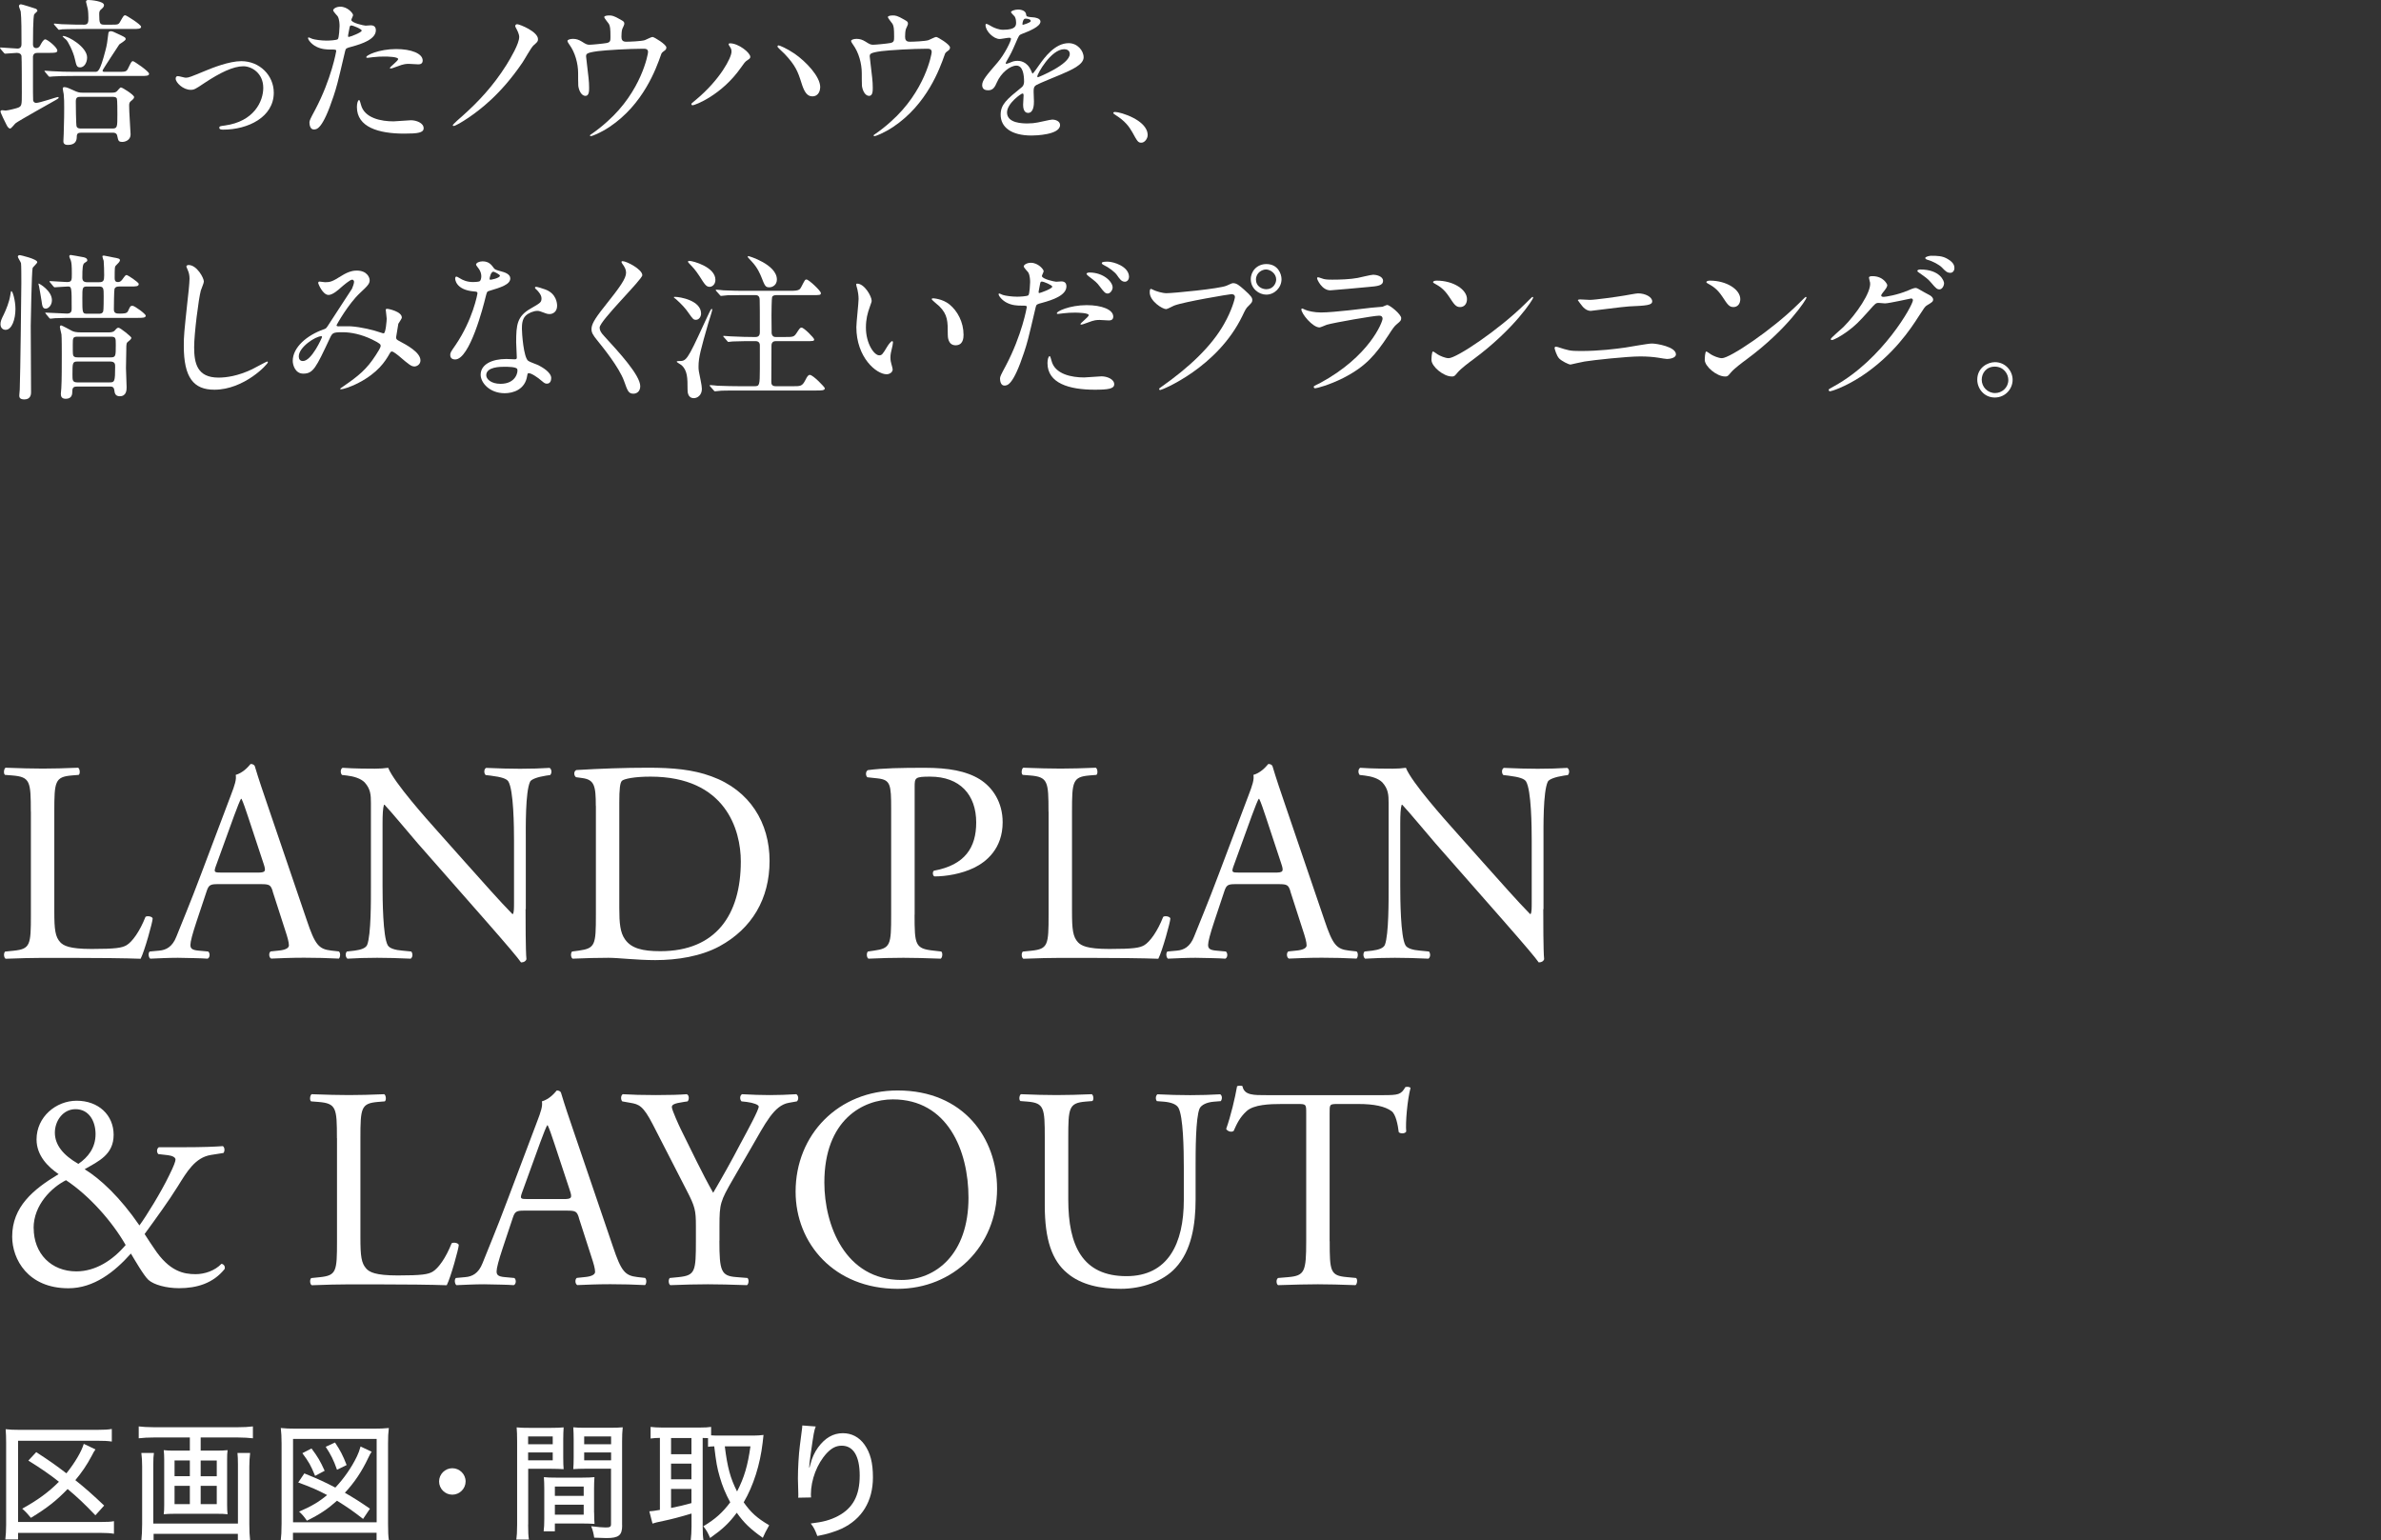<?xml version="1.0" encoding="UTF-8"?>
<svg id="_レイヤー_2" data-name="レイヤー_2" xmlns="http://www.w3.org/2000/svg" viewBox="0 0 299 193.44">
  <rect x="0" y="0" width="299" height="193.44" fill="#333333" stroke="none"/>
  <defs>
    <style>
      .cls-1 {
        fill: none;
      }

      .cls-2 {
        fill: #fff;
      }
    </style>
  </defs>
  <g id="_れいあうと" data-name="れいあうと">
    <g>
      <g>
        <path class="cls-2" d="M4.84,6.64c-.36,0-.62.02-.7.44v3.4c0,.3,0,1.96.02,2.12.04.14.1.32.4.32.44,0,2.54-.74,2.74-.74.04,0,.06.04.06.08,0,.08-.02.1-.32.28-.6.34-4.64,2.6-5.06,2.92-.12.08-.56.68-.7.68-.22,0-.38-.3-.46-.46-.12-.22-.76-1.52-.76-1.68,0-.1.1-.16.2-.16s.38.04.46.04c.26,0,1.46-.3,1.6-.38.42-.2.42-.36.42-1.86,0-.48,0-4.34-.04-4.6-.04-.26-.26-.4-.58-.4-.22,0-1.24.1-1.48.1-.06,0-.1-.04-.18-.14l-.38-.44Q0,6.04,0,6.02s.04-.06.06-.06c.32,0,1.8.14,2.14.14.5,0,.5-.42.5-.64,0-1.28,0-3.24-.1-4.02-.02-.1-.22-.56-.22-.66,0-.06.02-.24.26-.24.12,0,1.58.46,1.8.54.1.02.26.14.26.28,0,.08-.36.36-.4.44-.16.24-.16,3.26-.16,3.78,0,.24.1.46.4.46s.44-.2.52-.36c.14-.26.4-.74.62-.74.26,0,1.52,1,1.52,1.42,0,.28-.38.28-1.08.28h-1.28ZM14.9,9.02c.8,0,.98,0,1.18-.42.4-.82.44-.92.62-.92.14,0,2.02,1.28,2.02,1.58,0,.28-.38.28-1.08.28h-8.46c-1.22,0-1.96.02-2.52.06-.06,0-.36.04-.42.04-.08,0-.12-.04-.18-.12l-.38-.46c-.08-.1-.1-.1-.1-.14,0-.02.04-.04.08-.04.14,0,.76.06.88.06.98.06,1.8.08,2.74.08h2.66c.36,0,.6,0,1.28-2.6.22-.8.26-1.2.38-2.18,0-.12.04-.32.32-.32.2,0,.3.06,1.24.5.56.28.62.3.62.5,0,.18-.7.56-.8.66-.08.14-2.1,3.16-2.1,3.28,0,.16.14.16.22.16h1.8ZM13.92,3.1c.86,0,.96,0,1.16-.36.42-.74.46-.82.66-.82.12,0,1.98,1.16,1.98,1.44s-.4.28-1.08.28h-6.28c-1.76,0-2.34.04-2.52.04-.08.02-.36.06-.42.06-.08,0-.12-.06-.18-.14l-.4-.46c-.06-.08-.08-.1-.08-.12,0-.04.02-.06.08-.06.14,0,.74.08.88.08,1.6.06,2.18.06,2.86.06.52,0,.52-.38.52-.86,0-.26-.02-.84-.08-1.12-.08-.3-.22-.88-.22-.9,0-.16.12-.22.32-.22.26,0,1.94.14,1.94.64,0,.2-.12.32-.3.48-.28.22-.3.36-.3.68,0,1.16.08,1.3.64,1.3h.82ZM10.08,8.46c-.44,0-.48-.2-.68-1.06-.2-.92-.86-2.2-1.1-2.42-.06-.04-.44-.38-.44-.4,0-.04.04-.06.08-.06.62,0,3,1.38,3,2.7,0,.64-.36,1.24-.86,1.24ZM13.98,11.64c.38,0,.56-.04.7-.18.08-.06.38-.48.5-.48.2,0,1.66.94,1.66,1.2,0,.14-.08.24-.26.4-.32.24-.36.34-.36.68-.02.58.18,3.3.18,3.62,0,.72-.68.94-1.02.94-.5,0-.52-.12-.66-.78-.08-.38-.42-.38-.58-.38h-3.92c-.44,0-.58.12-.58.54,0,.46-.18,1-1.12,1-.56,0-.56-.34-.56-.48s.04-.76.04-.9c.06-2.18.06-2.42.06-3.28,0-.74,0-1.06-.06-1.72-.02-.1-.12-.6-.12-.72,0-.14.14-.16.22-.16.26,0,.64.18,1.08.38.58.28.78.32,1.24.32h3.56ZM10.14,12.16c-.38,0-.62.04-.62.58,0,.22.02,2.96.1,3.14.1.26.38.26.58.26h3.9c.64,0,.64-.18.64-1.78,0-.32,0-1.78-.06-1.96-.08-.24-.38-.24-.58-.24h-3.96Z"/>
        <path class="cls-2" d="M22.06,9.88c0-.24.12-.32.28-.32s.84.2.98.2c.38,0,.6-.1,2.54-.9.78-.32,2.9-1.18,4.44-1.18,2.32,0,4.08,1.8,4.08,3.96,0,3.08-3.26,4.64-6.34,4.64-.2,0-.5,0-.5-.24,0-.18.08-.2.7-.28,3.66-.5,4.82-3.04,4.82-4.72,0-1.88-1.48-2.72-2.5-2.72-1.26,0-2.92.8-4.88,2.1-1.16.78-1.3.86-1.74.86-.96,0-1.88-.92-1.88-1.4Z"/>
        <path class="cls-2" d="M39.58,13.78c2.06-3.9,2.64-7.34,2.64-7.36,0-.2-.08-.2-.72-.2-.42,0-1.12-.02-1.78-.36-.64-.32-1.04-.88-1.04-1.08,0-.06.06-.08.08-.08.08,0,.38.16.46.18.3.1,1.12.22,1.78.22.3,0,1.26-.04,1.42-.18.16-.14.22-1.5.22-1.64,0-.16,0-.84-.24-1.24-.08-.1-.56-.6-.56-.74,0-.2.38-.46.9-.46.9,0,1.6.82,1.6,1.06,0,.1-.22.5-.22.6,0,.38,1.6.72,1.8.72.08,0,.52-.04.62-.04.16,0,.66,0,.66.62,0,1.12-1.7,1.7-3.02,2.06-.68.18-.76.2-.84.56-1.02,4.36-1.04,4.38-1.46,5.68-1.38,4.16-2.1,4.16-2.48,4.16-.48,0-.54-.66-.54-.88,0-.24.1-.44.72-1.6ZM43.8,4.64c.1,0,1.62-.54,1.62-.8,0-.2-1.08-.64-1.3-.64-.12,0-.18.04-.22.24-.08.4-.08.46-.18.94-.02.14-.04.26.08.26ZM45.32,13.12c.42,1.74,2.58,2.12,4.1,2.12.34,0,1.86-.14,2.18-.14.68,0,1.6.34,1.6,1,0,.58-.74.68-2.44.68-3.24,0-5.94-.82-5.94-3.34,0-.46.12-.88.28-.88.08,0,.2.5.22.56ZM49.74,6.16c1.9,0,3.34.56,3.34,1.44,0,.48-.42.48-.58.48-.18,0-.96-.06-1.12-.06-.36,0-.66,0-1.48.32-.5.18-.7.26-.84.26-.04,0-.1,0-.1-.06,0-.14,1.04-.9,1.04-1.12,0-.3-1.42-.32-1.72-.32-.44,0-.98.02-1.44.08-.12.02-.58.08-.66.08-.02,0-.16,0-.18-.04-.14-.26,1.6-1.06,3.74-1.06Z"/>
        <path class="cls-2" d="M64.8,3.52c-.04-.06-.1-.18-.1-.26,0-.1.1-.22.24-.22.3,0,2.62.92,2.62,1.88,0,.28-.06.34-.58.8-.3.28-1.16,1.84-1.36,2.12-2.74,4.04-5.4,6-6.88,7-.74.5-1.56.98-1.78.98-.04,0-.1-.02-.1-.1,0-.1,1.08-1.06,1.28-1.22,1.9-1.7,3.78-3.68,5.44-6.32.56-.9,1.62-2.7,1.62-3.54,0-.36-.24-.82-.4-1.12Z"/>
        <path class="cls-2" d="M76.2,5.4c.46-.1.46-.3.46-.82,0-.96-.04-1.3-.2-1.58-.08-.14-.58-.7-.58-.86,0-.18.48-.2.62-.2.32,0,.56.02,1.42.52.42.24.48.28.48.54,0,.1-.2.52-.24.6-.1.22-.12.76-.12,1,0,.34.08.64.58.64.46,0,1.94-.06,2.36-.2.14-.04.8-.4.96-.4.2,0,1.74.94,1.74,1.32,0,.2-.08.28-.2.38-.36.26-.4.3-.48.56-.6,1.7-2.2,6.2-6.46,9.04-1.14.76-2.2,1.16-2.34,1.16-.06,0-.12-.04-.12-.08s.02-.08.16-.16c.7-.48,1.36-1,2-1.58,4.32-3.82,5.14-8.5,5.14-8.74,0-.42-.34-.42-.62-.42-1.78,0-4.72.18-5.66.3-1.5.2-1.5.36-1.5.68,0,.06.08.78.1.88.18,1.56.28,2.2.28,3.04,0,.38,0,1.02-.46,1.02-.5,0-.82-.66-.9-1.26-.02-.1-.02-1.44-.02-1.6,0-1.2-.38-2.6-1.1-3.58-.08-.12-.24-.34-.24-.46,0-.16.36-.26.7-.26.42,0,.74.12,1.1.34.5.32.66.4.96.4.32,0,1.76-.14,2.18-.22Z"/>
        <path class="cls-2" d="M91.64,5.84c-.12-.18-.14-.22-.14-.28,0-.1.08-.12.18-.12,1.06,0,2.54,1.18,2.54,1.7,0,.18-.1.24-.36.42-.3.18-.42.38-.82.94-2.42,3.46-5.78,4.72-6.06,4.72-.12,0-.16-.1-.16-.14,0-.08.06-.14.56-.54,3.08-2.56,4.48-5.32,4.48-6.04,0-.28-.04-.38-.22-.66ZM97.78,5.7c.1,0,1,.36,2,1.04,1.42.98,3.22,2.86,3.22,4.2,0,.3-.12,1.16-1,1.16-.72,0-1.06-.72-1.38-1.76-.42-1.34-.74-2.14-2.08-3.56-.14-.14-.9-.84-.9-.9-.02-.08.02-.18.14-.18Z"/>
        <path class="cls-2" d="M111.82,5.4c.46-.1.46-.3.46-.82,0-.96-.04-1.3-.2-1.58-.08-.14-.58-.7-.58-.86,0-.18.48-.2.62-.2.32,0,.56.02,1.42.52.42.24.48.28.48.54,0,.1-.2.52-.24.6-.1.22-.12.76-.12,1,0,.34.08.64.58.64.46,0,1.94-.06,2.36-.2.14-.04.8-.4.96-.4.2,0,1.74.94,1.74,1.32,0,.2-.08.28-.2.38-.36.26-.4.3-.48.56-.6,1.7-2.2,6.2-6.46,9.04-1.14.76-2.2,1.16-2.34,1.16-.06,0-.12-.04-.12-.08s.02-.08.16-.16c.7-.48,1.36-1,2-1.58,4.32-3.82,5.14-8.5,5.14-8.74,0-.42-.34-.42-.62-.42-1.78,0-4.72.18-5.66.3-1.5.2-1.5.36-1.5.68,0,.06.08.78.1.88.18,1.56.28,2.2.28,3.04,0,.38,0,1.02-.46,1.02-.5,0-.82-.66-.9-1.26-.02-.1-.02-1.44-.02-1.6,0-1.2-.38-2.6-1.1-3.58-.08-.12-.24-.34-.24-.46,0-.16.36-.26.7-.26.42,0,.74.12,1.1.34.5.32.66.4.96.4.32,0,1.76-.14,2.18-.22Z"/>
        <path class="cls-2" d="M123.34,10.68c0-.6.56-1.24,1.92-2.82.9-1.04,1.7-2.7,1.7-2.98,0-.12-.14-.14-.22-.14-.2,0-1.02.16-1.2.16-.76,0-1.78-.98-1.78-1.76,0-.06,0-.14.12-.14s.64.32.76.38c.24.12.78.36,1.32.36,1.64,0,1.64-.54,1.64-.94,0-.12-.02-.44-.16-.7-.06-.1-.48-.46-.48-.58,0-.16.52-.32.88-.32.48,0,.98.18,1.02.62.02.26.1.3.9.36.14,0,.9.1.9.52,0,.66-1.46,1.22-2.38,1.58-.3.12-.32.16-.76,1.18-.48,1.1-.56,1.26-1.08,2.16-.1.18-.14.24-.14.32,0,.04.02.08.08.08s.44-.14.62-.22c.22-.1.48-.16.78-.16.26,0,1.18.04,1.7,1.22.14.34.16.38.2.38.06,0,.72-.92.82-1.08.66-.92,1.96-2.74,3.7-2.74,1.1,0,1.88.94,1.88,1.78,0,.94-1.58,1.6-2.82,2.14-.5.22-2.76,1.12-3.12,1.34-.32.2-.34.42-.34.84,0,.18.04,1.02.04,1.2,0,.32,0,1.46-.74,1.46-.54,0-.62-.66-.62-1.02,0-.2.06-1.16.06-1.18,0-.08,0-.24-.14-.24-.16,0-1.94,1.24-1.94,2.38,0,1.38,2,1.38,2.58,1.38.5,0,.88-.04,1.28-.12.28-.04,1.56-.36,1.82-.36.42,0,.98.2.98.68,0,1.24-3.1,1.32-3.58,1.32-2.54,0-3.88-1.04-3.88-2.62,0-1.28.76-1.92,2.64-3.44.2-.16.3-.4.3-.7,0-.9-.16-2.02-.96-2.02s-1.94.92-2.46,2.12c-.22.5-.44.98-1.08.98-.38,0-.76-.12-.76-.66ZM128.44,3.12s1-.26,1-.48c0-.26-.5-.3-.68-.3-.28,0-.36.56-.36.64s0,.14.04.14ZM130.26,9.6s.02.1.08.1,4-1.6,4-2.92c0-.5-.44-.6-.7-.6-1.66,0-3.38,3.1-3.38,3.42Z"/>
        <path class="cls-2" d="M143.34,17.92c-.42,0-.5-.14-1.16-1.34-.4-.7-.92-1.4-2.1-2.14-.06-.04-.28-.18-.28-.24s.06-.14.22-.14c.7,0,4.1,1.04,4.1,2.9,0,.48-.4.96-.78.96Z"/>
        <path class="cls-2" d="M1.94,38.8c0,1.28-.44,2.62-1.24,2.62-.32,0-.64-.22-.64-.72,0-.34.12-.62.42-1.22.3-.62.68-1.58.8-2.34.08-.52.1-.56.14-.58.16-.06.52,1.18.52,2.24ZM3.9,49.26c0,.18,0,.9-.84.9-.6,0-.64-.28-.64-.5,0-.1.06-.62.06-.74.08-1.98.2-12.9.2-13.38s0-2.24-.04-2.48c-.02-.14-.4-.7-.4-.82,0-.08.04-.2.26-.2.06,0,2.18.48,2.18.88,0,.14-.52.6-.58.72-.12.32-.24,6.94-.24,7.26,0,2.14.04,7.18.04,8.36ZM6.52,37.7c0,.64-.44,1.06-.78,1.06-.4,0-.44-.38-.52-.96-.04-.24-.26-1.6-.32-1.86-.02-.04-.08-.26-.06-.34.14.02,1.68.92,1.68,2.1ZM14.98,35.98c-.18,0-.48,0-.6.3-.06.16-.08,2.24-.08,2.6,0,.5.4.5.7.5.56,0,.94,0,1.08-.32.26-.56.28-.66.56-.66.26,0,1.66,1.02,1.66,1.24,0,.28-.38.28-1.06.28h-7.96c-.58,0-1.56,0-2.36.04-.06,0-.54.06-.58.06-.08,0-.12-.04-.18-.12l-.38-.46c-.08-.1-.1-.12-.1-.14,0-.04.04-.04.08-.04.38,0,2.24.12,2.66.12.58,0,.58-.38.58-.66,0-2.58,0-2.74-.46-2.74-.24,0-1.5.1-1.68.1-.06,0-.1-.06-.18-.14l-.38-.46c-.08-.08-.08-.1-.08-.12,0-.04.04-.06.06-.06.3,0,1.78.12,2.12.12.62,0,.62-.22.62-1.04,0-1.06-.04-1.36-.12-1.64-.02-.08-.2-.46-.2-.54,0-.14.1-.18.18-.18s1.28.22,1.48.26c.16.02.6.1.6.4,0,.12-.02.14-.34.34-.24.14-.28.64-.28,1.86,0,.38.18.56.6.56h1.5c.56,0,.64-.2.64-.86,0-.4-.02-1.48-.06-1.82-.06-.18-.16-.46-.16-.56s.08-.1.2-.1c.08,0,1.02.2,1.12.22.68.12.88.16.88.36,0,.18-.26.42-.48.64-.18.16-.18.3-.18,1.6,0,.22.02.5.4.5.16,0,.34-.02.56-.32.36-.5.4-.56.56-.56.1,0,1.5.9,1.5,1.12,0,.32-.34.32-1.06.32h-1.38ZM13.6,41.74c.22,0,.6,0,.8-.22.28-.32.32-.36.5-.36.2,0,1.6,1.12,1.6,1.26,0,.1-.12.26-.34.42-.3.22-.3.3-.3,1.1,0,.34-.04,1.92-.04,2.28,0,.34.08,2.02.08,2.4,0,.32,0,1.14-.86,1.14-.58,0-.64-.42-.68-.74-.06-.48-.32-.48-.6-.48h-4.08c-.4,0-.6.1-.6.62,0,.3-.02.92-.82.92-.52,0-.62-.3-.62-.62,0-.1.02-.36.06-.72.06-.76.06-3.26.06-4.18,0-.48,0-2.18-.04-2.56-.02-.14-.2-.84-.2-.92,0-.12.06-.22.16-.22.08,0,1.24.62,1.38.7.2.1.5.18,1.1.18h3.44ZM9.74,45.4c-.64,0-.64.18-.64,1.66,0,.68,0,.96.62.96h4.06c.6,0,.68-.08.68-1.96,0-.32,0-.66-.64-.66h-4.08ZM9.78,42.28c-.64,0-.64.14-.64,1.02,0,1.18,0,1.32.12,1.44.14.14.34.14.52.14h4.1c.66,0,.66-.16.66-1.58,0-.86,0-1.02-.64-1.02h-4.12ZM10.96,35.98c-.62,0-.62.14-.62,1.46,0,1.88,0,1.96.62,1.96h1.44c.16,0,.46,0,.56-.3.06-.14.06-1.68.06-1.88,0-1.02,0-1.24-.62-1.24h-1.44Z"/>
        <path class="cls-2" d="M25.6,35.36c0,.2-.34.96-.38,1.12-.28,1.02-.84,5.44-.84,7.12,0,2.02.38,3.82,3.06,3.82.98,0,2.42-.2,4.2-1.04.3-.14,1.82-.98,1.9-.98s.1.06.1.1c0,.22-2.96,3.44-6.72,3.44-2.6,0-3.84-1.5-3.84-5.52,0-1.24.04-1.64.46-5.56.08-.66.26-2.3.26-2.86,0-.36-.06-.7-.18-.98-.02-.06-.22-.52-.22-.54,0-.14.16-.2.28-.2,1.04,0,1.92,1.62,1.92,2.08Z"/>
        <path class="cls-2" d="M44.22,35.12c-.26,0-1.1.72-1.42,1-.26.24-1.02.92-1.54.92-.74,0-1.3-1.42-1.3-1.48,0-.12.04-.2.16-.2s.58.08.68.08c.64,0,.88-.04,2.08-.8.98-.62,1.6-.66,1.92-.66,1.32,0,1.62.9,1.62,1.2,0,.42-.18.66-1.22,1.62-1.44,1.34-2.94,3.98-2.94,4.06,0,.1.14.12.2.12.26,0,1.38-.02,1.62,0,1.3.1,2.74.44,3.78.8.22.08.26.08.32.08.26,0,.38-1.64.38-1.84,0-.16-.12-1.04-.12-1.12,0-.12.14-.12.22-.12.06,0,1.8.32,1.8,1.1,0,.14-.38.66-.44.78,0,.04-.28,1.64-.28,1.7,0,.26.12.32.46.5.78.42,2.6,1.36,2.6,2.4,0,.54-.5.76-.74.76-.4,0-.62-.16-2.02-1.36-.04-.02-.62-.52-.82-.52-.16,0-.22.14-.28.24-.58,1.04-1.5,2.44-3.92,3.7-1.12.58-2,.8-2.16.8-.02,0-.16,0-.16-.06,0-.02.34-.26.38-.28,1.98-1.36,2.96-2.16,4.12-3.96.3-.46.6-.94.6-1.14,0-.18,0-.28-1.1-.82-1.34-.64-2.62-.9-3.68-.9-1.24,0-1.28.08-1.62.8-1.72,3.66-2.06,4.4-3.32,4.4-1.02,0-1.32-1.1-1.32-1.6,0-1.7,1.78-3.22,3.88-3.96.24-.08.3-.1.5-.4.46-.74,2.96-4.52,3.06-4.7.1-.2.28-.74.26-.9-.02-.1-.08-.24-.24-.24ZM37.52,44.76c0,.34.16.58.52.58,1.1,0,2.4-2.94,2.4-3.02,0-.06-.02-.1-.08-.1-.72,0-2.84,1.36-2.84,2.54Z"/>
        <path class="cls-2" d="M60.44,34.68c0-.3-.1-.6-.28-.88-.06-.1-.38-.48-.38-.56,0-.24.42-.42.82-.42.8,0,1.12.44,1.44.88.1.14.3.22.9.38.38.1,1.14.32,1.14.88,0,.76-1.12,1.12-2.74,1.6-.18.06-.2.12-.38.82-.24,1-1.96,7.76-3.8,7.76-.54,0-.62-.36-.62-.56,0-.28.06-.38.66-1.24,2.18-3.2,2.76-6.42,2.76-6.52,0-.18-.14-.2-.44-.22-2.36-.2-2.36-1.6-2.36-1.62,0-.08.02-.24.14-.24.08,0,.14.02.54.26.22.14.78.42,1.54.42.04,0,.74,0,.88-.12s.18-.44.18-.62ZM66.2,47.2c-.26,1.74-1.78,2.18-2.82,2.18-1.9,0-3.02-1.32-3.02-2.32,0-1.3,1.42-1.98,3.22-1.98.16,0,.9.04,1.04.04.18,0,.28-.02.28-.22,0-.3-.08-1.64-.08-1.92,0-2.2.12-3.26,1.8-4.22,1.24-.72,1.38-.78,1.38-1.3,0-.44-.44-.9-.56-1.02-.18-.16-.26-.24-.26-.32,0-.06.06-.1.14-.1.14,0,.76.18,1.18.34,1.38.52,1.46,1.74,1.46,2.04,0,.76-.54,1.04-.94,1.04-.02,0-.26,0-.46-.08-.76-.28-.84-.32-1.08-.32-.48,0-1.14.28-1.46.6-.46.44-.48,1.16-.48,1.66s.2,3.6.8,4.02c.18.14,1.12.46,1.3.56.42.22,1.58.86,1.58,1.6,0,.34-.14.7-.54.7-.2,0-.32-.06-.62-.32-.54-.48-1.46-1.1-1.74-.98-.08.04-.08.12-.12.32ZM63.32,46.06c-.46,0-2.26,0-2.26,1.06,0,.48.6,1.08,1.8,1.08,1.94,0,2.22-1.52,2.1-1.84-.1-.3-1.18-.3-1.64-.3ZM62.78,34.62c0-.14-.7-.5-.82-.5-.34,0-.48.82-.48.88,0,.04.02.1.04.12.06.06,1.26-.2,1.26-.5Z"/>
        <path class="cls-2" d="M78.2,32.8c.48,0,2.46,1.02,2.46,1.76,0,.54-5.36,5.72-5.36,6.58,0,.34.16.64.6,1.1,1.78,1.94,4.5,4.88,4.5,6.26,0,.66-.44.94-.86.94-.62,0-.74-.38-1.16-1.56-.62-1.76-2.8-4.42-3.32-5.06-.62-.76-.78-1.06-.78-1.48,0-.54.26-1.14,1.62-2.84,1.98-2.48,2.72-3.52,2.72-4.26,0-.42-.18-.72-.5-1.16-.06-.1-.1-.18-.06-.24.02-.04.08-.04.14-.04Z"/>
        <path class="cls-2" d="M88.04,39.38c0,.36-.24.78-.64.78-.32,0-.38-.08-.96-.9-.32-.48-.88-1.1-1.54-1.68-.04-.04-.28-.2-.28-.24,0-.06.06-.06.14-.06.62,0,3.28.44,3.28,2.1ZM89.44,38.9c0,.14-.42,1.44-.5,1.7-.92,3.22-1.22,4.28-1.22,5.42,0,.48.02.56.28,1.82.08.38.14.78.14,1,0,.82-.6,1.16-1,1.16-.8,0-.8-.82-.8-1.14,0-1.34,0-2.36-.78-3.02-.08-.06-.58-.36-.58-.4,0-.1.2-.1.26-.1.94,0,1.02,0,3.16-4.66.18-.38.76-1.66.88-1.82.04-.06.1-.08.12-.06.04.02.04.06.04.1ZM89.84,35.14c0,.62-.44.88-.72.88-.44,0-.62-.3-1.28-1.34-.54-.82-.8-1.08-1.24-1.54-.12-.12-.2-.2-.2-.28s.06-.1.16-.1c.44,0,3.28.76,3.28,2.38ZM94.42,42.84c-.36,0-1.6,0-2.42.04-.08,0-.52.06-.54.06-.04,0-.1-.06-.12-.1l-.44-.5c-.08-.08-.08-.1-.08-.12,0-.04.04-.04.08-.04.14,0,.76.06.88.06,1.28.06,2.06.08,2.74.08h.38c.52,0,.52-.44.52-.66,0-2.08,0-3.5-.02-3.96,0-.26-.04-.64-.52-.64h-1.4c-1.32,0-1.88.02-2.12.02-.12.02-.68.08-.8.08-.06,0-.1-.02-.12-.06l-.48-.54c-.08-.08-.08-.1-.08-.12,0-.04.04-.06.08-.06.14,0,.76.06.88.08,1.28.06,2.06.06,2.72.06h5.8c.98,0,1.1-.16,1.28-.52.42-.8.44-.9.64-.9.28,0,1.8,1.42,1.8,1.7,0,.26-.1.26-1.04.26h-4.52c-.2,0-.46.02-.56.24-.06.16-.08,1.88-.08,2.32,0,.28.02,2.2.02,2.24.04.26.18.46.5.46h1.12c1.06,0,1.18,0,1.5-.48.42-.64.46-.7.64-.7.3,0,1.58,1.3,1.58,1.48,0,.22-.12.22-1.06.22h-3.78c-.52,0-.52.46-.52.58,0,.72-.02,3.86-.02,4.5,0,.22,0,.58.54.58h2.24c.86,0,1.1,0,1.48-.74.26-.52.38-.68.58-.68.4,0,1.88,1.54,1.88,1.68,0,.28-.42.28-1.06.28h-9.8c-.56,0-1.38,0-2.1.02-.14.02-.7.08-.82.08-.08,0-.1-.02-.16-.1l-.44-.5c-.08-.08-.08-.1-.08-.12,0-.04.04-.06.08-.06.14,0,.76.06.9.08,1.1.04,1.88.06,2.72.06h1.94c.6,0,.66-.1.66-2.16v-2.98c0-.1-.02-.52-.52-.52h-.48ZM97.56,35.1c0,.68-.54.98-.94.98-.5,0-.56-.14-1.04-1.36-.12-.28-.44-1.1-1.18-1.88-.46-.48-.5-.54-.5-.6,0-.04.02-.08.06-.08.08-.02,3.6,1.06,3.6,2.94Z"/>
        <path class="cls-2" d="M109.46,37.76c0,.16-.04.22-.24.8-.28.78-.48,1.52-.48,2.58,0,2.02,1.04,3.48,1.66,3.48.34,0,.42-.1,1.02-1.1.12-.2.46-.68.62-.68.06,0,.1.08.1.16s-.04.34-.06.4c-.22.92-.26,1.1-.26,1.52,0,.34.06.6.12.8.06.22.16.56.16.66,0,.4-.42.62-.76.62-1.28,0-3.8-2.1-3.8-5.92,0-.56.28-3.02.28-3.54,0-.4-.08-.94-.14-1.16-.14-.5-.16-.56-.16-.68,0-.06.08-.08.12-.08.92,0,1.82,1.6,1.82,2.14ZM119.22,38.22c1.02.82,1.78,2.24,1.78,3.82,0,.38-.04,1.32-1,1.32s-.98-1.08-.98-1.34c0-1.66,0-2.5-1.06-3.56-.16-.16-.96-.78-.96-.9,0-.06.08-.1.18-.1.02,0,1.18.06,2.04.76Z"/>
        <path class="cls-2" d="M126.3,45.94c2.06-3.9,2.64-7.34,2.64-7.36,0-.2-.08-.2-.72-.2-.42,0-1.12-.02-1.78-.36-.64-.32-1.04-.88-1.04-1.08,0-.06.06-.08.08-.08.08,0,.38.16.46.18.3.1,1.12.22,1.78.22.3,0,1.26-.04,1.42-.18s.22-1.5.22-1.64c0-.16,0-.84-.24-1.24-.08-.1-.56-.6-.56-.74,0-.2.38-.46.9-.46.9,0,1.6.82,1.6,1.06,0,.1-.22.5-.22.6,0,.38,1.6.72,1.8.72.08,0,.52-.04.62-.04.16,0,.66,0,.66.62,0,1.12-1.7,1.7-3.02,2.06-.68.18-.76.2-.84.56-1.02,4.36-1.04,4.38-1.46,5.68-1.38,4.16-2.1,4.16-2.48,4.16-.48,0-.54-.66-.54-.88,0-.24.1-.44.72-1.6ZM130.52,36.8c.1,0,1.62-.54,1.62-.8,0-.2-1.08-.64-1.3-.64-.12,0-.18.04-.22.24-.08.4-.08.46-.18.94-.02.14-.04.26.08.26ZM132.04,45.28c.42,1.74,2.58,2.12,4.1,2.12.34,0,1.86-.14,2.18-.14.68,0,1.6.34,1.6,1,0,.56-.74.68-2.44.68-3.24,0-5.94-.82-5.94-3.34,0-.46.12-.88.28-.88.08,0,.2.5.22.56ZM136.46,38.32c1.9,0,3.34.56,3.34,1.44,0,.48-.42.48-.58.48-.18,0-.96-.06-1.12-.06-.36,0-.66,0-1.48.32-.5.18-.7.26-.84.26-.04,0-.1,0-.1-.06,0-.14,1.04-.9,1.04-1.12,0-.3-1.42-.32-1.72-.32-.44,0-.98.02-1.44.08-.12.02-.58.08-.66.08-.06,0-.16,0-.18-.04-.14-.26,1.6-1.06,3.74-1.06ZM139.72,36.1c0,.32-.28.76-.62.76-.28,0-.44-.14-1.02-.92-.34-.46-.52-.6-1.36-1.24-.08-.06-.28-.24-.28-.32s.18-.16.36-.16c1.78,0,2.92,1.16,2.92,1.88ZM141.78,34.78c0,.26-.18.6-.52.6-.44,0-.68-.38-1-.84-.26-.38-1.02-.96-1.66-1.26-.2-.1-.24-.18-.24-.24,0-.18.46-.18.76-.18.68,0,2.66.58,2.66,1.92Z"/>
        <path class="cls-2" d="M144.82,36.4c.36.18,1.16.42,1.66.42.82,0,6.68-.56,7.54-.94.62-.28.7-.32.84-.32.44,0,.76.28,1.38.82.9.8,1.02,1.02,1.02,1.3,0,.26-.1.36-.46.72-.32.3-.4.46-.78,1.26-3.14,6.52-10.12,9.32-10.32,9.32-.1,0-.14-.08-.14-.12,0-.08.06-.12.26-.26,3.48-2.44,6.3-5.08,7.9-7.92.98-1.72,1.36-3.18,1.36-3.38,0-.34-.34-.36-.44-.36-.2,0-5.98.96-7.2,1.44-.16.06-.84.44-1,.44-.46,0-2.06-1-2.06-2.1,0-.38.06-.44.18-.44.04,0,.22.12.26.12ZM160.93,35.06c0,1.06-.88,1.94-1.92,1.94-.92,0-1.94-.76-1.94-1.94,0-1,.78-1.9,1.96-1.9,1.44,0,1.9,1.22,1.9,1.9ZM157.72,35.12c0,.84.76,1.2,1.3,1.2.86,0,1.24-.74,1.24-1.22,0-.76-.74-1.26-1.28-1.26-.46,0-1.26.38-1.26,1.28Z"/>
        <path class="cls-2" d="M165.74,48.12c6.24-3.36,7.88-7.68,7.88-8.1,0-.24-.14-.38-.42-.38-.68,0-5.7.88-6.58,1.14-.14.04-.78.34-.92.34-.86,0-2.28-1.72-2.28-2.28,0-.06.06-.1.12-.1s.3.14.36.16c.38.16,1.14.34,1.98.34,1.64,0,5.62-.52,6.36-.6.04,0,1.36-.12,1.38-.12.1-.04.48-.22.58-.22.34,0,1.76,1.18,1.76,1.64,0,.3-.08.38-.54.76-.34.28-.54.58-1.08,1.42-1.58,2.4-2.82,3.9-5.64,5.34-1.78.9-3.36,1.3-3.54,1.3-.16,0-.18-.12-.18-.16s.02-.1.04-.12c.04-.04.6-.3.72-.36ZM166.24,35.04c.32.08.78.08,1.06.08.94,0,2.26-.04,3.2-.22.3-.06,1.68-.4,1.96-.4.34,0,1.22.18,1.22.76,0,.62-.7.68-1.86.78-.32.04-4.62.42-4.76.42-1.06,0-1.66-1.36-1.66-1.5,0-.1.04-.14.12-.14.12,0,.6.2.72.22Z"/>
        <path class="cls-2" d="M185,45.14c-.52.38-1.54,1.14-1.96,1.64-.38.46-.42.5-.72.5-1.08,0-2.56-1.28-2.56-2.08,0-.14.02-1.06.2-1.06.08,0,.52.34.6.38.26.16.92.46,1.36.46.98,0,6.28-3.54,9.6-6.82.32-.32.88-.88.92-.88s.1.06.1.1c0,.18-2.34,3.92-7.54,7.76ZM183.36,38.56c-.54,0-.74-.32-1.4-1.32-.68-1.02-1.26-1.32-1.82-1.64-.08-.04-.18-.1-.18-.18s.16-.18.44-.18c2.14,0,3.82,1.14,3.82,2.32,0,.6-.34,1-.86,1Z"/>
        <path class="cls-2" d="M198.48,44.08c2.38,0,4.4-.26,5.66-.44.54-.08,2.82-.5,3.3-.5.58,0,3.02.4,3.02,1.36,0,.46-.78.58-1.12.58-.16,0-.62-.08-1.1-.16-.66-.1-1.4-.16-2.26-.16-1.68,0-5.9.46-7,.64-.28.04-1.74.38-1.76.38-.24,0-1.1-.44-1.4-.74-.36-.34-.6-1.28-.6-1.32,0-.14.08-.18.18-.18.06,0,.16.02.22.04,1.3.42,1.52.5,2.86.5ZM199.66,37.66c.64,0,3.5-.4,4.3-.54.28-.04,1.5-.28,1.74-.28.92,0,1.78.46,1.78,1,0,.5-.74.54-2.92.64-.78.04-4.64.56-4.8.56-.56,0-.98-.48-1.08-.62-.06-.08-.54-.68-.54-.72,0-.06.16-.1.28-.1s1.04.06,1.24.06Z"/>
        <path class="cls-2" d="M219.32,45.14c-.52.38-1.54,1.14-1.96,1.64-.38.46-.42.5-.72.5-1.08,0-2.56-1.28-2.56-2.08,0-.14.02-1.06.2-1.06.08,0,.52.34.6.38.26.16.92.46,1.36.46.98,0,6.28-3.54,9.6-6.82.32-.32.88-.88.92-.88s.1.06.1.1c0,.18-2.34,3.92-7.54,7.76ZM217.68,38.56c-.54,0-.74-.32-1.4-1.32-.68-1.02-1.26-1.32-1.82-1.64-.08-.04-.18-.1-.18-.18s.16-.18.44-.18c2.14,0,3.82,1.14,3.82,2.32,0,.6-.34,1-.86,1Z"/>
        <path class="cls-2" d="M234.7,34.88c0-.2.28-.2.44-.2,1.4,0,1.86,1.04,1.86,1.12,0,.24-.2.5-.6,1-.1.14-.16.22-.16.32,0,.16.24.16.32.16.2,0,1.68-.22,3.04-.8.24-.1.72-.32.94-.32.18,0,.28.06,1.1.54.12.06.64.34.74.4.22.14.38.34.38.5,0,.28-.14.36-.8.76-.22.14-.3.26-1,1.34-1.02,1.6-3.18,4.88-7.16,7.52-2.2,1.44-3.86,1.92-3.98,1.92-.1,0-.18-.08-.18-.18,0-.08.06-.12.68-.46,6.1-3.36,9.9-10.18,9.9-10.8,0-.18-.16-.22-.22-.22-.04,0-2.8.62-3.28.62-.12,0-.66-.06-.78-.06-.38,0-.42.04-1.26,1-1.22,1.36-1.72,1.88-2.72,2.6-.82.6-1.68,1.06-1.92,1.06-.1,0-.14-.06-.14-.12,0-.14,1.34-1.26,1.58-1.5,1.62-1.62,3.52-4.38,3.36-5.58-.02-.1-.14-.54-.14-.62ZM244.13,35.56c0,.34-.24.78-.58.78-.28,0-.44-.12-1.06-.86-.4-.46-.6-.6-1.42-1.18-.1-.06-.3-.2-.3-.28s.16-.18.34-.18c2.56,0,3.02,1.48,3.02,1.72ZM244.61,32.54c.82.48.82.94.82,1.14,0,.3-.2.58-.5.58-.42,0-.62-.2-1.06-.66-.32-.34-1.16-.8-1.84-.98-.2-.06-.26-.16-.26-.22,0-.16.52-.28.72-.28.78,0,1.44,0,2.12.42Z"/>
        <path class="cls-2" d="M252.74,47.7c0,1.12-.9,2.22-2.24,2.22s-2.2-1.12-2.2-2.24c0-1.52,1.32-2.2,2.22-2.2,1.3,0,2.22,1.08,2.22,2.22ZM248.86,47.68c0,.92.74,1.68,1.68,1.68.86,0,1.66-.68,1.66-1.64,0-.78-.6-1.68-1.7-1.68s-1.64.86-1.64,1.64Z"/>
      </g>
      <g>
        <path class="cls-2" d="M3.87,101.92c0-3.78-.07-4.36-2.34-4.54l-.9-.07c-.22-.14-.14-.79.07-.9,2.02.07,3.24.11,4.68.11s2.63-.04,4.43-.11c.22.11.29.76.07.9l-.86.07c-2.12.18-2.2.76-2.2,4.54v12.53c0,2.27.11,3.2.76,3.89.4.4,1.08.83,3.92.83,3.06,0,3.82-.14,4.39-.47.72-.43,1.66-1.73,2.38-3.56.22-.18.9-.04.9.22,0,.4-1.01,4.07-1.51,5.04-1.84-.07-5.26-.11-8.96-.11h-3.31c-1.51,0-2.66.04-4.68.11-.22-.11-.29-.68-.07-.9l1.08-.11c2.09-.22,2.16-.72,2.16-4.5v-12.96Z"/>
        <path class="cls-2" d="M34.25,111.93c-.25-.79-.4-.9-1.48-.9h-5.44c-.9,0-1.12.11-1.37.86l-1.26,3.78c-.54,1.62-.79,2.59-.79,2.99,0,.43.18.65,1.04.72l1.19.11c.25.18.25.76-.07.9-.94-.07-2.05-.07-3.74-.11-1.19,0-2.48.07-3.46.11-.22-.14-.29-.72-.07-.9l1.19-.11c.86-.07,1.66-.47,2.16-1.76.65-1.66,1.66-4,3.17-8.03l3.67-9.72c.5-1.3.72-1.98.61-2.56.86-.25,1.48-.9,1.87-1.37.22,0,.47.07.54.32.47,1.58,1.04,3.24,1.58,4.82l4.93,14.47c1.04,3.1,1.51,3.64,3.06,3.82l.97.11c.25.18.18.76,0,.9-1.48-.07-2.74-.11-4.36-.11-1.73,0-3.1.07-4.14.11-.29-.14-.32-.72-.07-.9l1.04-.11c.76-.07,1.26-.29,1.26-.65,0-.4-.18-1.04-.47-1.91l-1.58-4.9ZM27.12,108.72c-.29.83-.25.86.76.86h4.43c1.04,0,1.12-.14.79-1.12l-1.94-5.87c-.29-.86-.61-1.84-.83-2.27h-.07c-.11.18-.47,1.04-.86,2.12l-2.27,6.26Z"/>
        <path class="cls-2" d="M66,114.16c0,1.08,0,5.36.11,6.3-.07.22-.29.4-.68.4-.43-.61-1.48-1.87-4.61-5.44l-8.35-9.5c-.97-1.12-3.42-4.07-4.18-4.86h-.07c-.14.43-.18,1.26-.18,2.34v7.85c0,1.69.04,6.37.65,7.45.22.4.94.61,1.84.68l1.12.11c.22.29.18.72-.07.9-1.62-.07-2.88-.11-4.21-.11-1.51,0-2.48.04-3.74.11-.25-.18-.29-.68-.07-.9l.97-.11c.83-.11,1.4-.32,1.58-.72.5-1.3.47-5.69.47-7.42v-10.4c0-1.01-.04-1.76-.79-2.59-.5-.5-1.37-.76-2.23-.86l-.61-.07c-.22-.22-.22-.76.07-.9,1.51.11,3.42.11,4.07.11.58,0,1.19-.04,1.66-.11.72,1.84,4.97,6.59,6.16,7.92l3.49,3.92c2.48,2.77,4.25,4.79,5.94,6.52h.07c.14-.18.14-.76.14-1.51v-7.7c0-1.69-.04-6.37-.72-7.45-.22-.32-.79-.54-2.23-.72l-.61-.07c-.25-.22-.22-.79.07-.9,1.66.07,2.88.11,4.25.11,1.55,0,2.48-.04,3.71-.11.29.18.29.68.07.9l-.5.07c-1.15.18-1.87.47-2.02.76-.61,1.3-.54,5.76-.54,7.42v8.6Z"/>
        <path class="cls-2" d="M74.82,101.2c0-2.52-.18-3.28-1.69-3.49l-.79-.11c-.29-.18-.32-.76.04-.9,3.06-.18,5.98-.29,9.03-.29s5.58.22,7.92,1.08c4.86,1.76,7.31,5.87,7.31,10.62s-2.2,8.5-6.3,10.73c-2.34,1.26-5.29,1.73-8.06,1.73-2.3,0-4.61-.29-5.87-.29-1.51,0-2.81.04-4.5.11-.22-.11-.29-.68-.07-.9l.83-.11c2.09-.29,2.16-.72,2.16-4.5v-13.68ZM77.77,114.05c0,1.91.11,3.06.72,3.92.79,1.12,2.16,1.48,4.43,1.48,6.98,0,10.11-4.57,10.11-11.27,0-3.96-1.91-10.65-11.34-10.65-2.12,0-3.28.29-3.56.5s-.36,1.12-.36,2.74v13.28Z"/>
        <path class="cls-2" d="M114.85,114.88c0,3.78.07,4.25,2.38,4.5l.97.11c.22.18.14.79-.07.9-2.05-.07-3.24-.11-4.68-.11-1.51,0-2.81.04-4.39.11-.22-.11-.29-.68-.07-.9l.76-.11c2.09-.29,2.16-.72,2.16-4.5v-13.28c0-3.06-.07-3.67-1.69-3.85l-1.3-.14c-.25-.22-.22-.76.07-.9,1.91-.25,4.14-.29,7.13-.29s5.22.4,6.91,1.44c1.66,1.04,2.88,2.92,2.88,5.4,0,3.31-2.05,4.97-3.6,5.72-1.58.76-3.49,1.08-4.97,1.08-.25-.11-.25-.65-.04-.72,3.89-.72,5.29-2.92,5.29-6.05,0-3.49-2.05-5.76-5.79-5.76-1.91,0-1.94.14-1.94,1.3v16.05Z"/>
        <path class="cls-2" d="M131.67,101.92c0-3.78-.07-4.36-2.34-4.54l-.9-.07c-.22-.14-.14-.79.07-.9,2.02.07,3.24.11,4.68.11s2.63-.04,4.43-.11c.22.11.29.76.07.9l-.86.07c-2.12.18-2.2.76-2.2,4.54v12.53c0,2.27.11,3.2.76,3.89.4.4,1.08.83,3.92.83,3.06,0,3.82-.14,4.39-.47.72-.43,1.66-1.73,2.38-3.56.22-.18.9-.04.9.22,0,.4-1.01,4.07-1.51,5.04-1.84-.07-5.26-.11-8.96-.11h-3.31c-1.51,0-2.66.04-4.68.11-.22-.11-.29-.68-.07-.9l1.08-.11c2.09-.22,2.16-.72,2.16-4.5v-12.96Z"/>
        <path class="cls-2" d="M162.05,111.93c-.25-.79-.4-.9-1.48-.9h-5.44c-.9,0-1.12.11-1.37.86l-1.26,3.78c-.54,1.62-.79,2.59-.79,2.99,0,.43.18.65,1.04.72l1.19.11c.25.18.25.76-.07.9-.94-.07-2.05-.07-3.74-.11-1.19,0-2.48.07-3.46.11-.22-.14-.29-.72-.07-.9l1.19-.11c.86-.07,1.66-.47,2.16-1.76.65-1.66,1.66-4,3.17-8.03l3.67-9.72c.5-1.3.72-1.98.61-2.56.86-.25,1.48-.9,1.87-1.37.22,0,.47.07.54.32.47,1.58,1.04,3.24,1.58,4.82l4.93,14.47c1.04,3.1,1.51,3.64,3.06,3.82l.97.11c.25.18.18.76,0,.9-1.48-.07-2.74-.11-4.36-.11-1.73,0-3.1.07-4.14.11-.29-.14-.32-.72-.07-.9l1.04-.11c.76-.07,1.26-.29,1.26-.65,0-.4-.18-1.04-.47-1.91l-1.58-4.9ZM154.92,108.72c-.29.83-.25.86.76.86h4.43c1.04,0,1.12-.14.79-1.12l-1.94-5.87c-.29-.86-.61-1.84-.83-2.27h-.07c-.11.18-.47,1.04-.86,2.12l-2.27,6.26Z"/>
        <path class="cls-2" d="M193.8,114.16c0,1.08,0,5.36.11,6.3-.07.22-.29.4-.68.4-.43-.61-1.48-1.87-4.61-5.44l-8.35-9.5c-.97-1.12-3.42-4.07-4.18-4.86h-.07c-.14.43-.18,1.26-.18,2.34v7.85c0,1.69.04,6.37.65,7.45.22.4.94.61,1.84.68l1.12.11c.22.29.18.72-.07.9-1.62-.07-2.88-.11-4.21-.11-1.51,0-2.48.04-3.74.11-.25-.18-.29-.68-.07-.9l.97-.11c.83-.11,1.4-.32,1.58-.72.5-1.3.47-5.69.47-7.42v-10.4c0-1.01-.04-1.76-.79-2.59-.5-.5-1.37-.76-2.23-.86l-.61-.07c-.22-.22-.22-.76.07-.9,1.51.11,3.42.11,4.07.11.58,0,1.19-.04,1.66-.11.72,1.84,4.97,6.59,6.16,7.92l3.49,3.92c2.48,2.77,4.25,4.79,5.94,6.52h.07c.14-.18.14-.76.14-1.51v-7.7c0-1.69-.04-6.37-.72-7.45-.22-.32-.79-.54-2.23-.72l-.61-.07c-.25-.22-.22-.79.07-.9,1.66.07,2.88.11,4.25.11,1.55,0,2.48-.04,3.71-.11.29.18.29.68.07.9l-.5.07c-1.15.18-1.87.47-2.02.76-.61,1.3-.54,5.76-.54,7.42v8.6Z"/>
        <path class="cls-2" d="M22.91,144.07c2.7,0,4.1-.07,5.08-.14.25.18.25.65.07.86l-1.58.25c-1.98.32-3.02,2.12-4.14,3.92-1.19,1.91-2.66,3.92-4.18,6.01.61.97.83,1.26,1.19,1.8,1.91,2.92,3.74,3.24,5.22,3.24,1.12,0,2.41-.43,3.24-1.3.29.04.5.32.4.65-1.44,1.8-3.49,2.41-5.72,2.41-1.62,0-3.17-.43-3.85-1.04-.54-.47-1.8-2.63-2.2-3.31-2.05,2.3-4.64,4.36-7.85,4.36-5.08,0-7.06-3.64-7.06-6.48,0-3.74,2.63-5.94,5.83-7.85-1.3-.9-2.77-2.3-2.77-4.36,0-2.84,2.45-4.86,5.04-4.86,2.74,0,4.64,1.8,4.64,4.28s-1.87,3.31-3.64,4.32c1.98,1.22,4.46,3.53,6.88,7.06.83-1.12,2.74-4.21,3.74-6.3.61-1.22.79-1.76.79-1.98,0-.25-.36-.47-.94-.54l-1.22-.14c-.22-.22-.22-.68.07-.86h2.95ZM4.23,154.22c0,3.2,2.2,5.44,5.36,5.44,2.41,0,4.57-1.4,6.19-3.31-1.73-3.02-4.61-6.23-7.49-8.14-1.8.9-4.07,3.1-4.07,6.01ZM6.89,142.24c0,1.51,1.01,2.81,2.95,3.92,1.22-.83,2.16-2.02,2.16-3.74,0-1.58-.79-3.13-2.52-3.13-1.58,0-2.59,1.48-2.59,2.95Z"/>
        <path class="cls-2" d="M42.31,142.92c0-3.78-.07-4.36-2.34-4.54l-.9-.07c-.22-.14-.14-.79.07-.9,2.02.07,3.24.11,4.68.11s2.63-.04,4.43-.11c.22.11.29.76.07.9l-.86.07c-2.12.18-2.2.76-2.2,4.54v12.53c0,2.27.11,3.2.76,3.89.4.4,1.08.83,3.92.83,3.06,0,3.82-.14,4.39-.47.72-.43,1.66-1.73,2.38-3.56.22-.18.9-.04.9.22,0,.4-1.01,4.07-1.51,5.04-1.84-.07-5.26-.11-8.96-.11h-3.31c-1.51,0-2.66.04-4.68.11-.22-.11-.29-.68-.07-.9l1.08-.11c2.09-.22,2.16-.72,2.16-4.5v-12.96Z"/>
        <path class="cls-2" d="M72.7,152.93c-.25-.79-.4-.9-1.48-.9h-5.44c-.9,0-1.12.11-1.37.86l-1.26,3.78c-.54,1.62-.79,2.59-.79,2.99,0,.43.18.65,1.04.72l1.19.11c.25.18.25.76-.07.9-.94-.07-2.05-.07-3.74-.11-1.19,0-2.48.07-3.46.11-.22-.14-.29-.72-.07-.9l1.19-.11c.86-.07,1.66-.47,2.16-1.76.65-1.66,1.66-4,3.17-8.03l3.67-9.72c.5-1.3.72-1.98.61-2.56.86-.25,1.48-.9,1.87-1.37.22,0,.47.07.54.32.47,1.58,1.04,3.24,1.58,4.82l4.93,14.47c1.04,3.1,1.51,3.64,3.06,3.82l.97.11c.25.18.18.76,0,.9-1.48-.07-2.74-.11-4.36-.11-1.73,0-3.1.07-4.14.11-.29-.14-.32-.72-.07-.9l1.04-.11c.76-.07,1.26-.29,1.26-.65,0-.4-.18-1.04-.47-1.91l-1.58-4.9ZM65.57,149.72c-.29.83-.25.86.76.86h4.43c1.04,0,1.12-.14.79-1.12l-1.94-5.87c-.29-.86-.61-1.84-.83-2.27h-.07c-.11.18-.47,1.04-.86,2.12l-2.27,6.26Z"/>
        <path class="cls-2" d="M90.34,155.81c0,3.85.22,4.43,2.16,4.57l1.37.11c.22.22.14.79-.07.9-2.23-.07-3.46-.11-4.9-.11-1.51,0-2.81.04-4.72.11-.22-.11-.29-.68-.07-.9l1.12-.11c2.09-.22,2.16-.72,2.16-4.57v-1.84c0-1.98-.11-2.45-1.15-4.46l-4.25-8.28c-1.22-2.38-1.76-2.56-2.84-2.74l-1.01-.18c-.22-.25-.18-.76.07-.9,1.15.07,2.45.11,4.18.11s2.95-.04,3.85-.11c.32.11.32.68.11.9l-.47.07c-1.26.18-1.51.36-1.51.65,0,.36.94,2.41,1.12,2.77,1.33,2.66,2.66,5.51,4.07,7.99,1.12-1.91,2.3-4,3.38-6.08,1.01-1.87,2.34-4.32,2.34-4.75,0-.22-.65-.47-1.51-.58l-.65-.07c-.25-.25-.22-.76.07-.9,1.3.07,2.34.11,3.46.11s2.12-.04,3.35-.11c.29.18.32.68.07.9l-1.01.18c-1.87.32-2.95,2.59-4.75,5.69l-2.27,3.92c-1.58,2.74-1.69,3.06-1.69,5.83v1.87Z"/>
        <path class="cls-2" d="M99.91,149.65c0-7.2,5.4-12.71,12.81-12.71,8.31,0,12.49,6.01,12.49,12.35,0,7.27-5.54,12.56-12.49,12.56-7.99,0-12.81-5.72-12.81-12.2ZM121.62,150.41c0-5.94-2.63-12.35-9.5-12.35-3.74,0-8.6,2.56-8.6,10.44,0,5.33,2.59,12.24,9.68,12.24,4.32,0,8.42-3.24,8.42-10.33Z"/>
        <path class="cls-2" d="M148.66,146.56c0-2.23-.07-6.37-.68-7.45-.25-.43-.9-.68-1.8-.76l-.9-.07c-.22-.25-.14-.72.07-.86,1.37.07,2.7.11,4.1.11,1.51,0,2.48-.04,3.78-.11.29.18.25.65.07.86l-.86.07c-.9.07-1.58.4-1.8.86-.5,1.19-.5,5.33-.5,7.34v4.07c0,3.13-.5,6.44-2.52,8.6-1.55,1.69-4.21,2.63-6.88,2.63-2.48,0-4.97-.47-6.73-1.98-1.91-1.58-2.81-4.21-2.81-8.5v-8.49c0-3.74-.07-4.36-2.16-4.54l-.9-.07c-.22-.14-.14-.76.07-.86,1.8.07,3.02.11,4.46.11s2.66-.04,4.43-.11c.22.11.29.72.07.86l-.86.07c-2.09.18-2.16.79-2.16,4.54v7.77c0,5.8,1.8,9.61,7.31,9.61,5.22,0,7.2-4.1,7.2-9.57v-4.14Z"/>
        <path class="cls-2" d="M166.98,155.88c0,3.78.07,4.32,2.16,4.5l1.15.11c.22.14.14.79-.07.9-2.05-.07-3.28-.11-4.72-.11s-2.7.04-5,.11c-.22-.11-.29-.72,0-.9l1.3-.11c2.05-.18,2.23-.72,2.23-4.5v-16.09c0-1.12,0-1.15-1.08-1.15h-1.98c-1.55,0-3.53.07-4.43.9-.86.79-1.22,1.58-1.62,2.48-.29.22-.79.04-.94-.25.58-1.62,1.12-3.92,1.37-5.36.11-.07.58-.11.68,0,.22,1.15,1.4,1.12,3.06,1.12h14.58c1.94,0,2.27-.07,2.81-1.01.18-.07.58-.04.65.11-.4,1.48-.65,4.39-.54,5.47-.14.29-.76.29-.94.07-.11-.9-.36-2.23-.9-2.63-.83-.61-2.2-.9-4.18-.9h-2.56c-1.08,0-1.04.04-1.04,1.22v16.02Z"/>
      </g>
      <g>
        <path class="cls-2" d="M14.31,192.61c-.48-.08-.91-.11-1.68-.11H2.27v.82H.67c.06-.59.1-1.07.1-1.82v-10.34c0-.67-.02-1.18-.06-1.68.53.06.99.08,1.73.08h9.78c.88,0,1.34-.03,1.82-.11v1.58c-.54-.08-.98-.1-1.81-.1H2.27v10.2h10.34c.88,0,1.28-.02,1.7-.1v1.58ZM11.98,190.29c-1.44-1.5-2.19-2.21-3.49-3.3-1.38,1.44-2.58,2.39-4.61,3.62-.34-.43-.66-.77-1.09-1.15,1.92-1.06,3.3-2.06,4.61-3.38-1.06-.85-2.26-1.68-3.84-2.66l.99-1.06c1.81,1.18,2.37,1.58,3.79,2.66,1.07-1.33,1.9-2.75,2.18-3.7l1.47.7c-.21.3-.24.35-.48.82-.59,1.12-1.26,2.1-2.05,3.04,1.17.93,2.26,1.89,3.62,3.19l-1.1,1.22Z"/>
        <path class="cls-2" d="M19.28,180.52c-.69,0-1.23.03-1.86.1v-1.49c.53.06,1.1.1,1.84.1h10.64c.7,0,1.28-.03,1.86-.1v1.49c-.54-.06-1.22-.1-1.84-.1h-4.72v1.65h2.05c.59,0,.91-.02,1.33-.06-.05.38-.06.67-.06,1.17v5.71c0,.56.02.8.06,1.17-.45-.05-.7-.06-1.41-.06h-5.2c-.7,0-.96.02-1.41.06.05-.4.06-.62.06-1.17v-5.71c0-.5-.02-.78-.06-1.17.4.05.74.06,1.31.06h1.97v-1.65h-4.56ZM31.41,182.46c-.06.5-.1,1.14-.1,1.74v7.19c0,.86.03,1.42.1,2.05h-1.54v-.82h-10.58v.82h-1.54c.06-.61.1-1.18.1-2.05v-7.22c0-.62-.03-1.14-.1-1.71h1.58c-.06.37-.08.75-.08,1.46v7.41h10.63v-7.43c0-.66-.02-.99-.06-1.44h1.58ZM21.92,183.4v1.98h1.92v-1.98h-1.92ZM21.92,186.59v2.3h1.92v-2.3h-1.92ZM27.22,185.39v-1.98h-2.02v1.98h2.02ZM27.22,188.89v-2.3h-2.02v2.3h2.02Z"/>
        <path class="cls-2" d="M35.26,193.38c.06-.48.1-1.01.1-2.03v-10.08c0-.78-.03-1.33-.1-1.94.59.06,1.06.08,1.87.08h9.81c.82,0,1.28-.02,1.89-.08-.08.66-.1,1.09-.1,1.94v10.1c0,1.01.03,1.55.1,2.02h-1.54v-.91h-10.5v.91h-1.54ZM36.8,191.17h10.5v-10.47h-10.5v10.47ZM45.6,190.75c-1.31-1.02-1.92-1.44-3.28-2.29-1.14,1.02-2.1,1.68-3.78,2.51-.34-.5-.61-.82-.98-1.14,1.54-.66,2.48-1.22,3.52-2.08-1.22-.64-1.98-.98-3.63-1.58l.77-1.14c1.92.78,2.56,1.09,3.89,1.78,1.06-1.12,2.03-2.5,2.71-3.91.21-.45.32-.74.46-1.25l1.39.66c-.18.27-.24.38-.43.78-.8,1.7-1.75,3.11-2.93,4.37,1.06.61,1.97,1.18,3.15,2l-.86,1.28ZM39.57,185.34c-.56-1.36-.78-1.74-1.6-2.85l1.15-.59c.8,1.07,1.09,1.57,1.65,2.8l-1.2.64ZM42.32,184.57c-.43-1.22-.77-1.9-1.42-2.88l1.17-.54c.67,1.01.98,1.6,1.46,2.83l-1.2.59Z"/>
        <path class="cls-2" d="M58.47,186.04c0,.91-.75,1.66-1.67,1.66s-1.66-.75-1.66-1.66.75-1.66,1.66-1.66,1.67.74,1.67,1.66Z"/>
        <path class="cls-2" d="M66.32,191.44c0,.94.03,1.49.1,1.9h-1.58c.06-.46.1-.96.1-1.9v-10.4c0-.83-.02-1.28-.06-1.79.43.05.85.06,1.65.06h2.62c.82,0,1.18-.02,1.63-.06-.03.5-.05.88-.05,1.5v2.29c0,.69.02,1.09.05,1.46-.43-.03-.93-.05-1.54-.05h-2.91v6.99ZM66.32,181.37h3.09v-.98h-3.09v.98ZM66.32,183.39h3.09v-.99h-3.09v.99ZM74.61,189.95c0,.61.02,1.02.05,1.42-.48-.03-.93-.05-1.57-.05h-3.41v.98h-1.41c.06-.46.08-.91.08-1.55v-3.78c0-.58-.02-1.02-.05-1.47.43.05.85.06,1.52.06h3.31c.69,0,1.09-.02,1.52-.06-.03.43-.05.85-.05,1.47v2.98ZM69.68,187.85h3.62v-1.17h-3.62v1.17ZM69.68,190.21h3.62v-1.25h-3.62v1.25ZM78.13,191.55c0,1.25-.42,1.6-1.97,1.6-.35,0-1.26-.03-1.54-.05-.1-.62-.18-.93-.38-1.44.83.11,1.41.16,1.82.16.54,0,.67-.08.67-.43v-6.95h-3.2c-.61,0-1.1.02-1.54.05.03-.43.05-.85.05-1.46v-2.29c0-.54-.02-1.04-.05-1.5.43.05.82.06,1.63.06h2.9c.83,0,1.23-.02,1.68-.06-.06.61-.08,1.01-.08,1.78v10.53ZM73.36,181.37h3.38v-.98h-3.38v.98ZM73.36,183.39h3.38v-.99h-3.38v.99Z"/>
        <path class="cls-2" d="M88.9,180.6c-.27-.02-.35-.02-.66-.02v11.14c0,.77.03,1.3.1,1.7h-1.6c.06-.5.1-1.1.1-1.7v-1.65c-1.38.42-2.67.75-3.46.91-.72.14-1.22.27-1.44.35l-.4-1.54c.35-.02.58-.05,1.33-.18v-9.04c-.46,0-.77.03-1.17.08v-1.46c.42.05.83.08,1.36.08h4.91c.59,0,.91-.02,1.33-.08v1.06c.43.03.61.03,1.04.03h4.29c.4,0,.86-.03,1.25-.08-.03.19-.06.53-.11.98-.32,2.74-1.15,5.38-2.38,7.48.9,1.28,1.66,1.97,3.2,2.88-.42.75-.62,1.15-.8,1.58-1.62-1.15-2.35-1.87-3.27-3.15-.99,1.33-1.78,2.06-3.35,3.17-.24-.59-.45-.98-.85-1.47,1.52-.91,2.42-1.73,3.38-3.01-.59-1.09-.99-2.05-1.31-3.17-.34-1.15-.46-1.86-.7-3.86-.42.02-.53.02-.78.06v-1.1ZM84.27,182.62h2.56v-2.03h-2.56v2.03ZM84.27,185.77h2.56v-1.97h-2.56v1.97ZM84.27,189.37c1.18-.24,1.5-.32,2.56-.61v-1.78h-2.56v2.39ZM91.02,181.63c.32,2.61.69,4,1.54,5.67.91-1.78,1.34-3.25,1.68-5.67h-3.22Z"/>
        <path class="cls-2" d="M102.44,179.13c-.21.54-.26.83-.62,3.36-.13.9-.18,1.33-.21,1.79h.05q.03-.11.11-.4c.21-.83.51-1.49.96-2.11.88-1.2,1.9-1.79,3.11-1.79,1.1,0,2.03.48,2.71,1.42.75,1.06,1.07,2.29,1.07,4.13,0,2.99-1.38,5.25-3.95,6.45-.82.37-1.84.69-3.03.91-.3-.78-.43-1.06-.83-1.57,1.58-.19,2.45-.43,3.43-.94,1.87-.99,2.72-2.58,2.72-5.07s-.82-3.76-2.26-3.76c-.7,0-1.26.29-1.87.93-1.22,1.31-2,3.35-2,5.2t.02.37l-1.62.03c.02-.08.02-.14.02-.18v-.32c-.02-.42-.05-1.63-.05-1.9,0-1.26.1-3.03.24-4.1l.26-2.03c.03-.27.05-.34.05-.54l1.71.13Z"/>
      </g>
    </g>
    <rect class="cls-1" y="59.59" width="299" height="100"/>
  </g>
</svg>